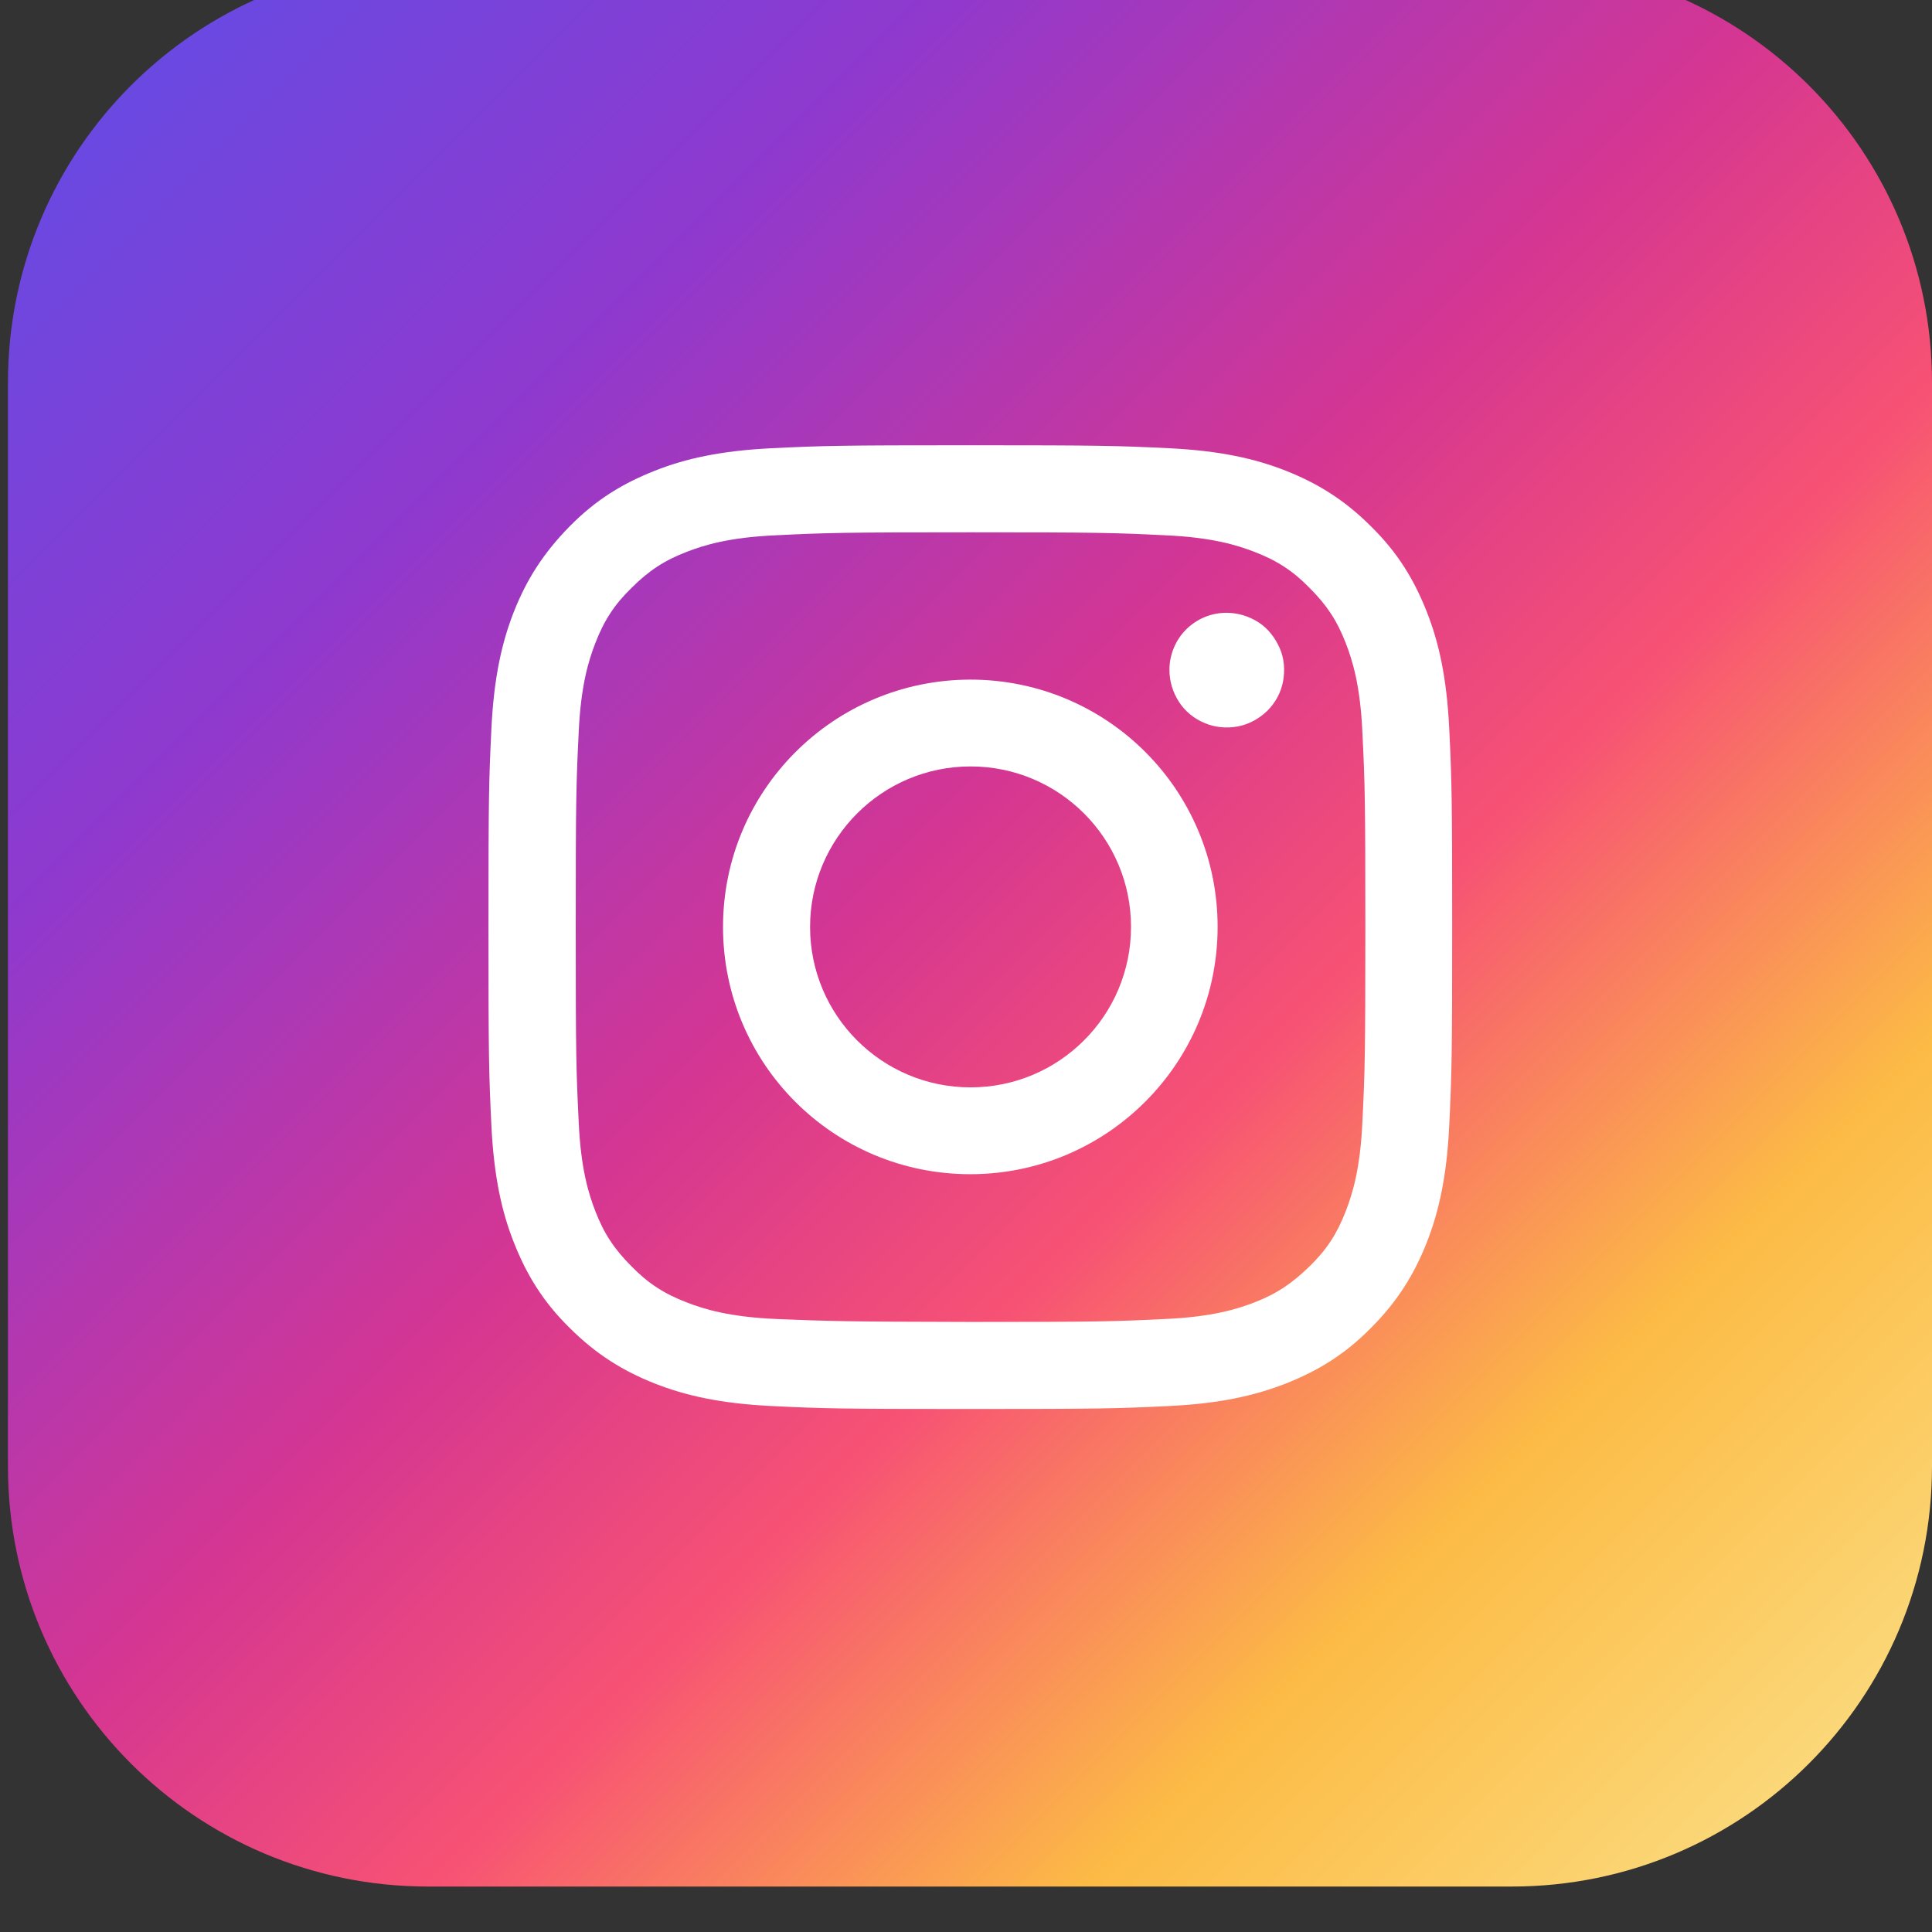 <?xml version="1.0" encoding="utf-8"?>
<!-- Generator: Adobe Illustrator 26.5.0, SVG Export Plug-In . SVG Version: 6.00 Build 0)  -->
<svg version="1.1" id="Calque_1" xmlns="http://www.w3.org/2000/svg" xmlns:xlink="http://www.w3.org/1999/xlink" x="0px" y="0px"
	 viewBox="0 0 85 85" style="enable-background:new 0 0 85 85;" xml:space="preserve">
<rect x="0" y="0" width="85" height="85" fill="#333333" stroke="none"/>
<style type="text/css">
	.st0{display:none;fill:#337FFF;}
	.st1{display:none;fill:#FFFFFF;}
	.st2{fill:url(#SVGID_1_);}
	.st3{fill:#FFFFFF;}
</style>
<path class="st0" d="M19.83,0.35h47.68C77.74,0.35,86,8.63,86,18.83v47.68C86,76.74,77.72,85,67.52,85H19.83
	C9.61,85,1.35,76.72,1.35,66.52V18.83C1.35,8.61,9.61,0.35,19.83,0.35z"/>
<path class="st1" d="M54.02,45.44l1.21-7.66h-7.42V32.8c0-2.1,1.04-4.15,4.35-4.15h3.42v-6.53c-1.99-0.31-4-0.49-6.03-0.51
	c-6.11,0-10.11,3.67-10.11,10.33v5.85h-6.78v7.66h6.78v18.54h8.36V45.44H54.02z"/>
<linearGradient id="SVGID_1_" gradientUnits="userSpaceOnUse" x1="59.245" y1="517.828" x2="-25.412" y2="433.171" gradientTransform="matrix(1 0 0 1 24.945 -435.638)">
	<stop  offset="0" style="stop-color:#FBE18A"/>
	<stop  offset="0.21" style="stop-color:#FCBB45"/>
	<stop  offset="0.38" style="stop-color:#F75274"/>
	<stop  offset="0.52" style="stop-color:#D53692"/>
	<stop  offset="0.74" style="stop-color:#8F39CE"/>
	<stop  offset="1" style="stop-color:#5B4FE9"/>
</linearGradient>
<path class="st2" d="M18.83-1.65h47.68C76.74-1.65,85,6.63,85,16.83v47.68C85,74.74,76.72,83,66.52,83H18.83
	C8.61,83,0.35,74.72,0.35,64.52V16.83C0.35,6.61,8.63-1.65,18.83-1.65z"/>
<path class="st3" d="M35.64,40.78c0-3.89,3.16-7.06,7.06-7.06s7.06,3.16,7.06,7.06s-3.16,7.06-7.06,7.06S35.64,44.68,35.64,40.78z
	 M31.81,40.78c0,6.02,4.86,10.88,10.88,10.88c6,0,10.88-4.86,10.88-10.88c0-6.02-4.86-10.88-10.88-10.88
	C36.68,29.91,31.81,34.77,31.81,40.78z M51.45,29.47c0,0.51,0.15,0.99,0.42,1.41c0.27,0.42,0.68,0.75,1.13,0.93
	c0.46,0.2,0.97,0.24,1.46,0.15c0.49-0.09,0.95-0.35,1.3-0.69c0.35-0.35,0.6-0.8,0.69-1.3c0.09-0.49,0.05-1.01-0.15-1.46
	s-0.51-0.86-0.93-1.13c-0.42-0.27-0.91-0.42-1.41-0.42l0,0c-0.68,0-1.32,0.27-1.79,0.75C51.73,28.15,51.45,28.79,51.45,29.47z
	 M34.14,58.03c-2.07-0.09-3.18-0.44-3.93-0.73c-0.99-0.38-1.7-0.84-2.43-1.59c-0.75-0.75-1.21-1.44-1.59-2.43
	c-0.29-0.75-0.64-1.86-0.73-3.93c-0.11-2.23-0.13-2.91-0.13-8.56c0-5.65,0.02-6.33,0.13-8.56c0.09-2.07,0.44-3.18,0.73-3.93
	c0.38-0.99,0.84-1.7,1.59-2.43c0.75-0.75,1.44-1.21,2.43-1.59c0.75-0.29,1.86-0.64,3.93-0.73c2.23-0.11,2.91-0.13,8.56-0.13
	c5.65,0,6.33,0.02,8.56,0.13c2.07,0.09,3.18,0.44,3.93,0.73c0.99,0.38,1.7,0.84,2.43,1.59c0.75,0.75,1.21,1.44,1.59,2.43
	c0.29,0.75,0.64,1.86,0.73,3.93c0.11,2.23,0.13,2.91,0.13,8.56c0,5.65-0.02,6.33-0.13,8.56c-0.09,2.07-0.44,3.18-0.73,3.93
	c-0.38,0.99-0.84,1.7-1.59,2.43c-0.75,0.73-1.44,1.21-2.43,1.59c-0.75,0.29-1.86,0.64-3.93,0.73c-2.23,0.11-2.91,0.13-8.56,0.13
	C37.04,58.15,36.37,58.12,34.14,58.03z M33.95,19.72c-2.25,0.11-3.8,0.46-5.14,0.99c-1.39,0.55-2.58,1.26-3.75,2.45
	c-1.17,1.19-1.9,2.36-2.45,3.75c-0.53,1.35-0.88,2.89-0.99,5.14c-0.11,2.27-0.13,2.98-0.13,8.74s0.02,6.47,0.13,8.74
	c0.11,2.25,0.46,3.8,0.99,5.14c0.55,1.39,1.26,2.58,2.45,3.75c1.17,1.17,2.36,1.9,3.75,2.45c1.35,0.53,2.89,0.88,5.14,0.99
	c2.27,0.11,2.98,0.13,8.74,0.13s6.47-0.02,8.74-0.13c2.25-0.11,3.78-0.46,5.14-0.99c1.39-0.55,2.58-1.26,3.75-2.45
	c1.17-1.17,1.9-2.36,2.45-3.75c0.53-1.35,0.88-2.89,0.99-5.14c0.11-2.27,0.13-2.98,0.13-8.74s-0.02-6.47-0.13-8.74
	c-0.11-2.25-0.46-3.8-0.99-5.14c-0.55-1.39-1.26-2.58-2.45-3.75c-1.17-1.17-2.36-1.9-3.75-2.45c-1.35-0.53-2.89-0.88-5.14-0.99
	c-2.27-0.11-2.98-0.13-8.74-0.13C36.93,19.59,36.22,19.61,33.95,19.72z"/>
</svg>

